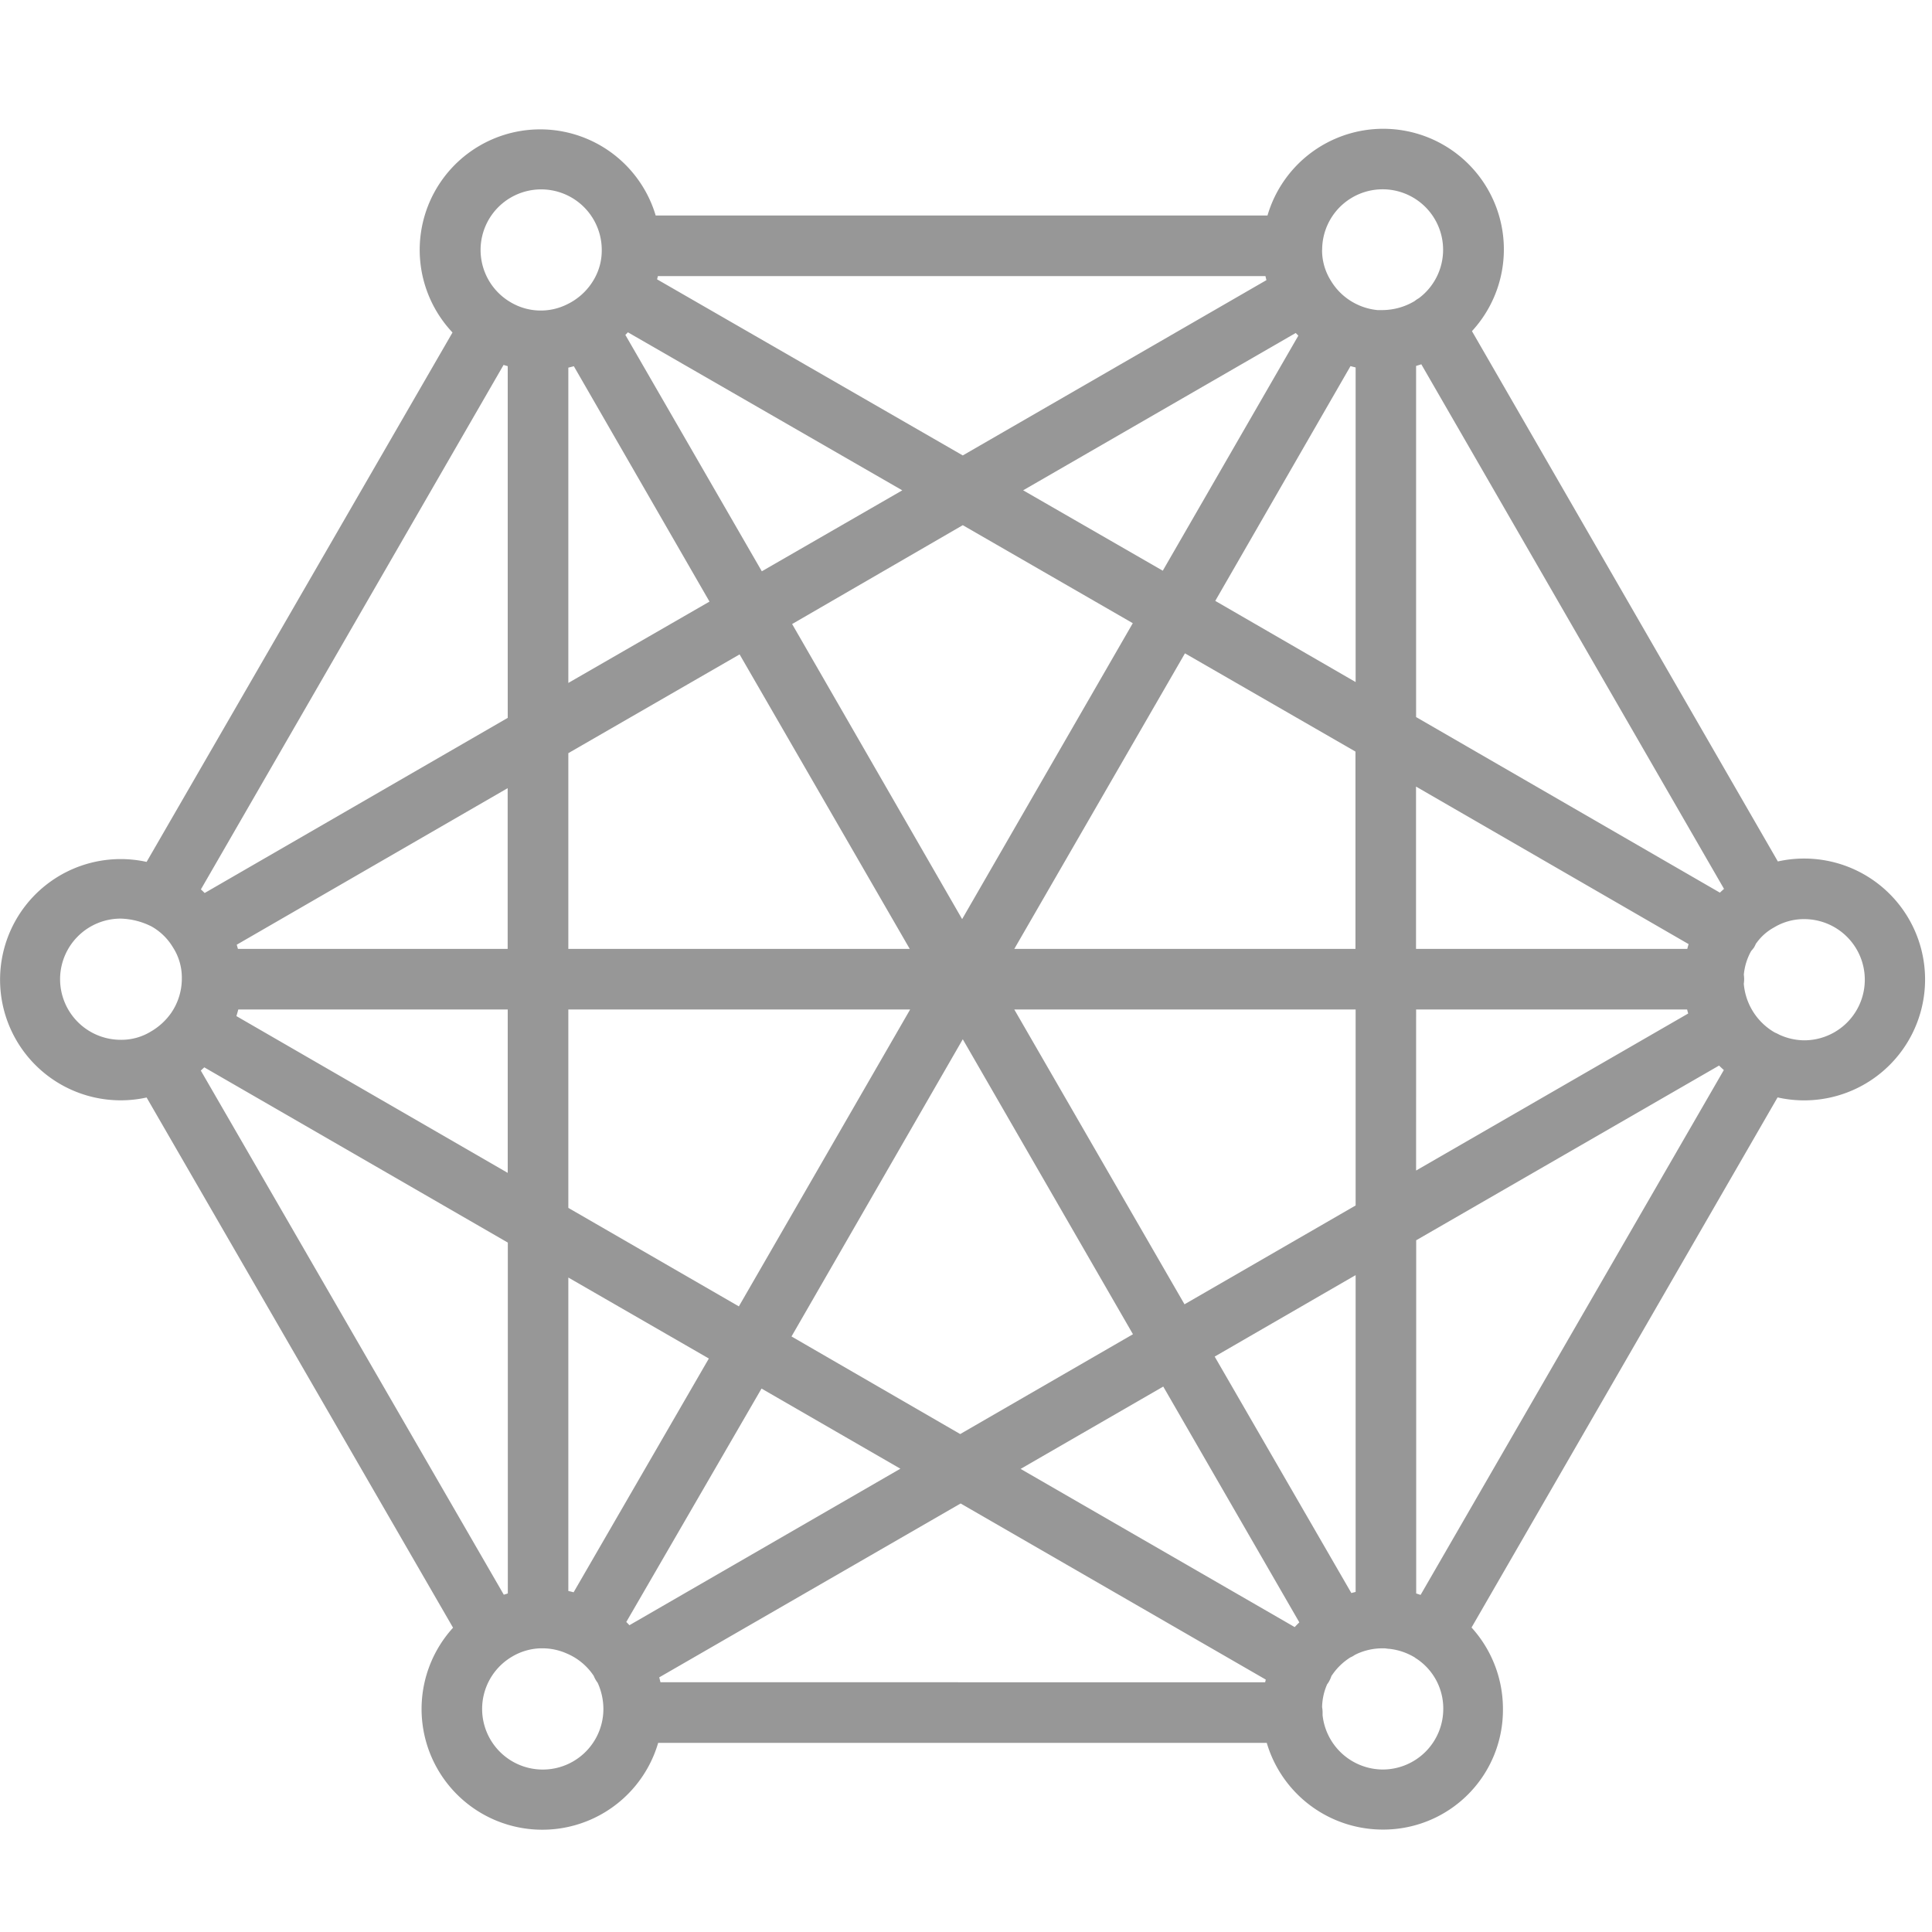 <svg xmlns="http://www.w3.org/2000/svg" width="60" height="60" viewBox="0 0 60 60">
  <path  d="M39.34,50.126H20.44a3.749,3.749,0,1,1-6.37-3.576L4.553,30.084a3.746,3.746,0,1,1,0-7.317l9.5-16.441a3.742,3.742,0,1,1,6.31-3.633h19a3.746,3.746,0,1,1,6.35,3.591l9.5,16.469a3.755,3.755,0,1,1-.009,7.328L45.7,46.544a3.755,3.755,0,0,1,.975,2.528,3.714,3.714,0,0,1-3.731,3.747A3.757,3.757,0,0,1,39.34,50.126Zm3.6.828a1.883,1.883,0,0,0,1.882-1.882,1.853,1.853,0,0,0-.827-1.558c-.032-.016-.065-.049-.1-.065a1.934,1.934,0,0,0-.746-.243c-.049,0-.114-.016-.163-.016H42.94a1.918,1.918,0,0,0-.811.178l-.054.027q-.029.02-.059.038t-.072.035a1.9,1.9,0,0,0-.561.533l-.033.045a.979.979,0,0,1-.081.182q-.025.042-.054.08a1.843,1.843,0,0,0-.156.708.946.946,0,0,1,.015.17c0,.027,0,.054,0,.081A1.89,1.89,0,0,0,42.94,50.954ZM15.9,47.45a1.883,1.883,0,1,0,2.839,1.623,1.977,1.977,0,0,0-.177-.81,1,1,0,0,1-.066-.1.952.952,0,0,1-.057-.117,1.876,1.876,0,0,0-.835-.694,1.848,1.848,0,0,0-.762-.162h-.066A1.842,1.842,0,0,0,15.9,47.45Zm23.39.795q.01-.042.02-.084l-9.477-5.469-9.36,5.4q.021.075.038.151Zm.918-1.714q.07-.076.144-.147l-4.226-7.323-4.43,2.557Zm-20.66-.059,8.414-4.86-4.312-2.489-4.2,7.249Q19.5,46.42,19.545,46.471Zm24.57-.941,9.417-16.3q-.076-.068-.148-.139l-9.406,5.426V45.487Zm-28.472-.006.125-.04V34.59L6.344,29.147q-.053.051-.108.1Zm26.321-.052.133-.034V35.6L37.723,38.13Zm-24.153-.023,4.2-7.26L17.65,35.675V45.41Q17.731,45.427,17.811,45.449ZM29.82,40.536l5.365-3.1L29.9,28.275l-5.319,9.23Zm-6.874-3.965,5.319-9.22H17.65v6.161Zm13.84-.065L42.1,33.437V27.351H31.5ZM15.768,32.425V27.351H7.4q-.026.1-.058.205Zm28.21-.073,8.45-4.876q-.018-.062-.033-.125H43.979Zm12.053-4.044a1.882,1.882,0,1,0,0-3.764,1.793,1.793,0,0,0-.94.26,1.635,1.635,0,0,0-.535.471l-.026.034a.991.991,0,0,1-.055.112,1.137,1.137,0,0,1-.091.113,1.851,1.851,0,0,0-.228.737.947.947,0,0,1,.01.139.917.917,0,0,1-.011.14,1.93,1.93,0,0,0,.936,1.5l.042.023a.987.987,0,0,1,.12.058l0,0A1.891,1.891,0,0,0,56.031,28.308ZM1.866,26.41a1.883,1.883,0,0,0,1.882,1.882,1.752,1.752,0,0,0,.941-.259,1.98,1.98,0,0,0,.633-.584,1.884,1.884,0,0,0,.325-1.055v-.032a1.728,1.728,0,0,0-.276-.941,1.811,1.811,0,0,0-.665-.649,2.263,2.263,0,0,0-.957-.244A1.883,1.883,0,0,0,1.866,26.41ZM52.4,25.469q.019-.075.041-.149l-8.465-4.892v5.041Zm-10.305,0V19.341L36.8,16.29l-5.3,9.179Zm-13.842,0-5.284-9.146L17.65,19.39v6.079Zm-12.487,0V20.477L7.352,25.339q.019.065.037.13Zm14.114-.925,5.3-9.19L29.9,12.31l-5.3,3.07ZM6.356,23.733l9.412-5.439V7.372l-.129-.039-9.4,16.288Q6.3,23.676,6.356,23.733Zm47.057-.011q.063-.06.128-.117L44.14,7.313q-.08.028-.162.051V18.269ZM17.65,17.209l4.384-2.526-4.213-7.31q-.084.024-.171.044ZM42.1,17.182V7.411q-.08-.019-.159-.041l-4.2,7.291Zm-18.441-3.44,4.362-2.514L19.5,6.32l-.079.081Zm12.452-.018,4.21-7.3-.081-.083-8.465,4.886ZM29.9,10.144,39.33,4.7q-.016-.062-.03-.125H20.431q-.012.051-.025.1ZM14.925,3.764A1.88,1.88,0,0,0,15.881,5.4a1.831,1.831,0,0,0,1.736.049,1.925,1.925,0,0,0,.86-.827,1.776,1.776,0,0,0,.211-.859,1.881,1.881,0,1,0-3.763,0Zm26.133,0a1.775,1.775,0,0,0,.276.957,1.88,1.88,0,0,0,.552.584,1.913,1.913,0,0,0,.892.325h.162a1.973,1.973,0,0,0,.958-.26l.037-.022a.95.95,0,0,1,.108-.075l.018-.01a1.878,1.878,0,1,0-3-1.5Z" transform="translate(0 4)" fill="#979797"/>
</svg>
